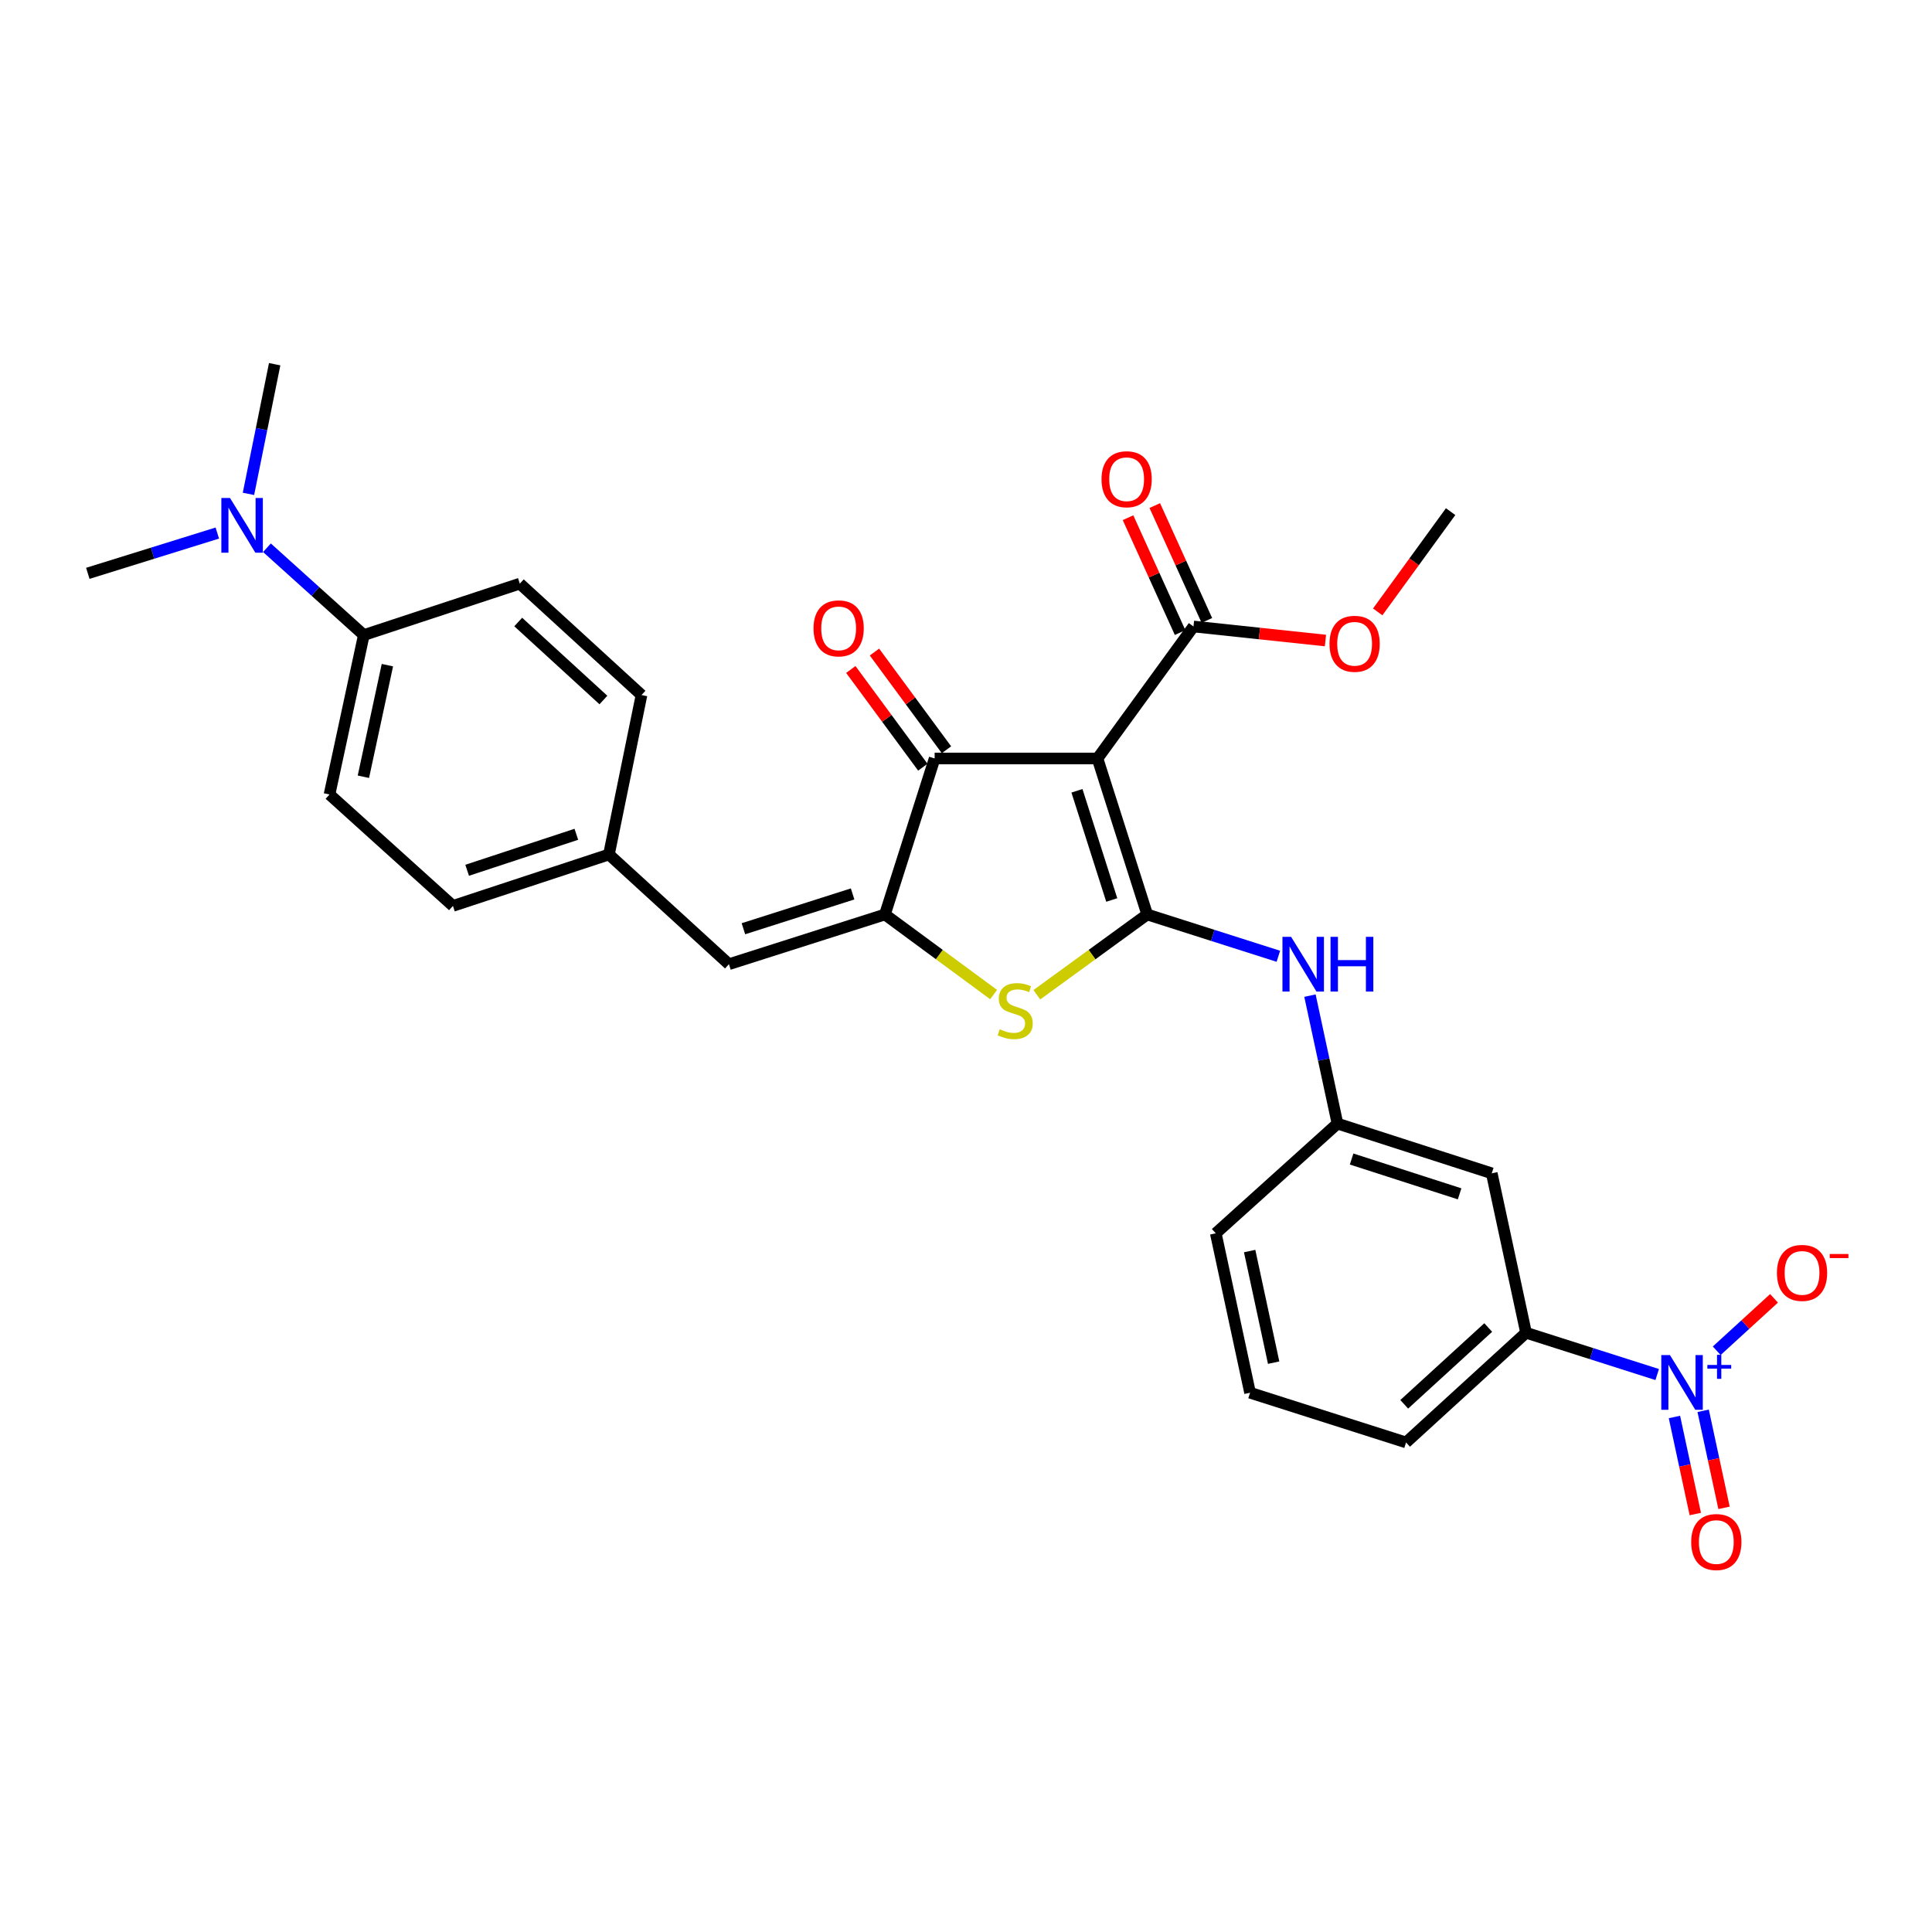 <?xml version='1.0' encoding='iso-8859-1'?>
<svg version='1.1' baseProfile='full'
              xmlns='http://www.w3.org/2000/svg'
                      xmlns:rdkit='http://www.rdkit.org/xml'
                      xmlns:xlink='http://www.w3.org/1999/xlink'
                  xml:space='preserve'
width='1000px' height='1000px' viewBox='0 0 1000 1000'>
<!-- END OF HEADER -->
<rect style='opacity:1.0;fill:#FFFFFF;stroke:none' width='1000' height='1000' x='0' y='0'> </rect>
<path class='bond-0' d='M 483.77,392.586 L 568.062,392.586' style='fill:none;fill-rule:evenodd;stroke:#000000;stroke-width:6px;stroke-linecap:butt;stroke-linejoin:miter;stroke-opacity:1' />
<path class='bond-1' d='M 483.77,392.586 L 458.041,473.329' style='fill:none;fill-rule:evenodd;stroke:#000000;stroke-width:6px;stroke-linecap:butt;stroke-linejoin:miter;stroke-opacity:1' />
<path class='bond-2' d='M 489.892,388.074 L 471.256,362.788' style='fill:none;fill-rule:evenodd;stroke:#000000;stroke-width:6px;stroke-linecap:butt;stroke-linejoin:miter;stroke-opacity:1' />
<path class='bond-2' d='M 471.256,362.788 L 452.621,337.502' style='fill:none;fill-rule:evenodd;stroke:#FF0000;stroke-width:6px;stroke-linecap:butt;stroke-linejoin:miter;stroke-opacity:1' />
<path class='bond-2' d='M 477.648,397.097 L 459.013,371.811' style='fill:none;fill-rule:evenodd;stroke:#000000;stroke-width:6px;stroke-linecap:butt;stroke-linejoin:miter;stroke-opacity:1' />
<path class='bond-2' d='M 459.013,371.811 L 440.378,346.524' style='fill:none;fill-rule:evenodd;stroke:#FF0000;stroke-width:6px;stroke-linecap:butt;stroke-linejoin:miter;stroke-opacity:1' />
<path class='bond-3' d='M 568.062,392.586 L 593.79,473.329' style='fill:none;fill-rule:evenodd;stroke:#000000;stroke-width:6px;stroke-linecap:butt;stroke-linejoin:miter;stroke-opacity:1' />
<path class='bond-3' d='M 557.43,409.315 L 575.44,465.835' style='fill:none;fill-rule:evenodd;stroke:#000000;stroke-width:6px;stroke-linecap:butt;stroke-linejoin:miter;stroke-opacity:1' />
<path class='bond-4' d='M 568.062,392.586 L 617.744,324.272' style='fill:none;fill-rule:evenodd;stroke:#000000;stroke-width:6px;stroke-linecap:butt;stroke-linejoin:miter;stroke-opacity:1' />
<path class='bond-5' d='M 593.79,473.329 L 565.225,494.104' style='fill:none;fill-rule:evenodd;stroke:#000000;stroke-width:6px;stroke-linecap:butt;stroke-linejoin:miter;stroke-opacity:1' />
<path class='bond-5' d='M 565.225,494.104 L 536.66,514.88' style='fill:none;fill-rule:evenodd;stroke:#CCCC00;stroke-width:6px;stroke-linecap:butt;stroke-linejoin:miter;stroke-opacity:1' />
<path class='bond-6' d='M 593.79,473.329 L 627.732,484.148' style='fill:none;fill-rule:evenodd;stroke:#000000;stroke-width:6px;stroke-linecap:butt;stroke-linejoin:miter;stroke-opacity:1' />
<path class='bond-6' d='M 627.732,484.148 L 661.675,494.967' style='fill:none;fill-rule:evenodd;stroke:#0000FF;stroke-width:6px;stroke-linecap:butt;stroke-linejoin:miter;stroke-opacity:1' />
<path class='bond-7' d='M 514.294,514.785 L 486.168,494.057' style='fill:none;fill-rule:evenodd;stroke:#CCCC00;stroke-width:6px;stroke-linecap:butt;stroke-linejoin:miter;stroke-opacity:1' />
<path class='bond-7' d='M 486.168,494.057 L 458.041,473.329' style='fill:none;fill-rule:evenodd;stroke:#000000;stroke-width:6px;stroke-linecap:butt;stroke-linejoin:miter;stroke-opacity:1' />
<path class='bond-8' d='M 458.041,473.329 L 377.298,499.066' style='fill:none;fill-rule:evenodd;stroke:#000000;stroke-width:6px;stroke-linecap:butt;stroke-linejoin:miter;stroke-opacity:1' />
<path class='bond-8' d='M 441.311,462.699 L 384.791,480.714' style='fill:none;fill-rule:evenodd;stroke:#000000;stroke-width:6px;stroke-linecap:butt;stroke-linejoin:miter;stroke-opacity:1' />
<path class='bond-9' d='M 617.744,324.272 L 651.898,327.905' style='fill:none;fill-rule:evenodd;stroke:#000000;stroke-width:6px;stroke-linecap:butt;stroke-linejoin:miter;stroke-opacity:1' />
<path class='bond-9' d='M 651.898,327.905 L 686.052,331.538' style='fill:none;fill-rule:evenodd;stroke:#FF0000;stroke-width:6px;stroke-linecap:butt;stroke-linejoin:miter;stroke-opacity:1' />
<path class='bond-10' d='M 624.67,321.131 L 611.191,291.405' style='fill:none;fill-rule:evenodd;stroke:#000000;stroke-width:6px;stroke-linecap:butt;stroke-linejoin:miter;stroke-opacity:1' />
<path class='bond-10' d='M 611.191,291.405 L 597.712,261.679' style='fill:none;fill-rule:evenodd;stroke:#FF0000;stroke-width:6px;stroke-linecap:butt;stroke-linejoin:miter;stroke-opacity:1' />
<path class='bond-10' d='M 610.819,327.412 L 597.34,297.686' style='fill:none;fill-rule:evenodd;stroke:#000000;stroke-width:6px;stroke-linecap:butt;stroke-linejoin:miter;stroke-opacity:1' />
<path class='bond-10' d='M 597.34,297.686 L 583.861,267.96' style='fill:none;fill-rule:evenodd;stroke:#FF0000;stroke-width:6px;stroke-linecap:butt;stroke-linejoin:miter;stroke-opacity:1' />
<path class='bond-11' d='M 188.309,328.708 L 163.24,306.11' style='fill:none;fill-rule:evenodd;stroke:#000000;stroke-width:6px;stroke-linecap:butt;stroke-linejoin:miter;stroke-opacity:1' />
<path class='bond-11' d='M 163.24,306.11 L 138.171,283.512' style='fill:none;fill-rule:evenodd;stroke:#0000FF;stroke-width:6px;stroke-linecap:butt;stroke-linejoin:miter;stroke-opacity:1' />
<path class='bond-12' d='M 188.309,328.708 L 170.557,411.225' style='fill:none;fill-rule:evenodd;stroke:#000000;stroke-width:6px;stroke-linecap:butt;stroke-linejoin:miter;stroke-opacity:1' />
<path class='bond-12' d='M 200.515,344.284 L 188.089,402.046' style='fill:none;fill-rule:evenodd;stroke:#000000;stroke-width:6px;stroke-linecap:butt;stroke-linejoin:miter;stroke-opacity:1' />
<path class='bond-13' d='M 188.309,328.708 L 269.052,302.084' style='fill:none;fill-rule:evenodd;stroke:#000000;stroke-width:6px;stroke-linecap:butt;stroke-linejoin:miter;stroke-opacity:1' />
<path class='bond-14' d='M 678.032,515.336 L 685.155,548.455' style='fill:none;fill-rule:evenodd;stroke:#0000FF;stroke-width:6px;stroke-linecap:butt;stroke-linejoin:miter;stroke-opacity:1' />
<path class='bond-14' d='M 685.155,548.455 L 692.277,581.575' style='fill:none;fill-rule:evenodd;stroke:#000000;stroke-width:6px;stroke-linecap:butt;stroke-linejoin:miter;stroke-opacity:1' />
<path class='bond-15' d='M 377.298,499.066 L 315.186,442.277' style='fill:none;fill-rule:evenodd;stroke:#000000;stroke-width:6px;stroke-linecap:butt;stroke-linejoin:miter;stroke-opacity:1' />
<path class='bond-16' d='M 112.48,275.91 L 78.967,286.335' style='fill:none;fill-rule:evenodd;stroke:#0000FF;stroke-width:6px;stroke-linecap:butt;stroke-linejoin:miter;stroke-opacity:1' />
<path class='bond-16' d='M 78.967,286.335 L 45.455,296.76' style='fill:none;fill-rule:evenodd;stroke:#000000;stroke-width:6px;stroke-linecap:butt;stroke-linejoin:miter;stroke-opacity:1' />
<path class='bond-17' d='M 128.602,255.632 L 135.385,222.073' style='fill:none;fill-rule:evenodd;stroke:#0000FF;stroke-width:6px;stroke-linecap:butt;stroke-linejoin:miter;stroke-opacity:1' />
<path class='bond-17' d='M 135.385,222.073 L 142.167,188.514' style='fill:none;fill-rule:evenodd;stroke:#000000;stroke-width:6px;stroke-linecap:butt;stroke-linejoin:miter;stroke-opacity:1' />
<path class='bond-18' d='M 170.557,411.225 L 234.443,468.893' style='fill:none;fill-rule:evenodd;stroke:#000000;stroke-width:6px;stroke-linecap:butt;stroke-linejoin:miter;stroke-opacity:1' />
<path class='bond-19' d='M 789.877,689.829 L 727.773,746.609' style='fill:none;fill-rule:evenodd;stroke:#000000;stroke-width:6px;stroke-linecap:butt;stroke-linejoin:miter;stroke-opacity:1' />
<path class='bond-19' d='M 770.299,687.121 L 726.826,726.868' style='fill:none;fill-rule:evenodd;stroke:#000000;stroke-width:6px;stroke-linecap:butt;stroke-linejoin:miter;stroke-opacity:1' />
<path class='bond-20' d='M 789.877,689.829 L 772.133,607.312' style='fill:none;fill-rule:evenodd;stroke:#000000;stroke-width:6px;stroke-linecap:butt;stroke-linejoin:miter;stroke-opacity:1' />
<path class='bond-21' d='M 789.877,689.829 L 823.819,700.645' style='fill:none;fill-rule:evenodd;stroke:#000000;stroke-width:6px;stroke-linecap:butt;stroke-linejoin:miter;stroke-opacity:1' />
<path class='bond-21' d='M 823.819,700.645 L 857.761,711.46' style='fill:none;fill-rule:evenodd;stroke:#0000FF;stroke-width:6px;stroke-linecap:butt;stroke-linejoin:miter;stroke-opacity:1' />
<path class='bond-22' d='M 727.773,746.609 L 647.03,720.881' style='fill:none;fill-rule:evenodd;stroke:#000000;stroke-width:6px;stroke-linecap:butt;stroke-linejoin:miter;stroke-opacity:1' />
<path class='bond-23' d='M 713.1,316.712 L 731.97,290.767' style='fill:none;fill-rule:evenodd;stroke:#FF0000;stroke-width:6px;stroke-linecap:butt;stroke-linejoin:miter;stroke-opacity:1' />
<path class='bond-23' d='M 731.97,290.767 L 750.84,264.821' style='fill:none;fill-rule:evenodd;stroke:#000000;stroke-width:6px;stroke-linecap:butt;stroke-linejoin:miter;stroke-opacity:1' />
<path class='bond-24' d='M 647.03,720.881 L 629.286,638.363' style='fill:none;fill-rule:evenodd;stroke:#000000;stroke-width:6px;stroke-linecap:butt;stroke-linejoin:miter;stroke-opacity:1' />
<path class='bond-24' d='M 659.238,705.306 L 646.817,647.544' style='fill:none;fill-rule:evenodd;stroke:#000000;stroke-width:6px;stroke-linecap:butt;stroke-linejoin:miter;stroke-opacity:1' />
<path class='bond-25' d='M 629.286,638.363 L 692.277,581.575' style='fill:none;fill-rule:evenodd;stroke:#000000;stroke-width:6px;stroke-linecap:butt;stroke-linejoin:miter;stroke-opacity:1' />
<path class='bond-26' d='M 692.277,581.575 L 772.133,607.312' style='fill:none;fill-rule:evenodd;stroke:#000000;stroke-width:6px;stroke-linecap:butt;stroke-linejoin:miter;stroke-opacity:1' />
<path class='bond-26' d='M 699.59,599.911 L 755.489,617.927' style='fill:none;fill-rule:evenodd;stroke:#000000;stroke-width:6px;stroke-linecap:butt;stroke-linejoin:miter;stroke-opacity:1' />
<path class='bond-27' d='M 888.571,699.145 L 903.403,685.584' style='fill:none;fill-rule:evenodd;stroke:#0000FF;stroke-width:6px;stroke-linecap:butt;stroke-linejoin:miter;stroke-opacity:1' />
<path class='bond-27' d='M 903.403,685.584 L 918.236,672.022' style='fill:none;fill-rule:evenodd;stroke:#FF0000;stroke-width:6px;stroke-linecap:butt;stroke-linejoin:miter;stroke-opacity:1' />
<path class='bond-28' d='M 866.684,733.426 L 872.085,758.543' style='fill:none;fill-rule:evenodd;stroke:#0000FF;stroke-width:6px;stroke-linecap:butt;stroke-linejoin:miter;stroke-opacity:1' />
<path class='bond-28' d='M 872.085,758.543 L 877.485,783.66' style='fill:none;fill-rule:evenodd;stroke:#FF0000;stroke-width:6px;stroke-linecap:butt;stroke-linejoin:miter;stroke-opacity:1' />
<path class='bond-28' d='M 881.553,730.229 L 886.954,755.346' style='fill:none;fill-rule:evenodd;stroke:#0000FF;stroke-width:6px;stroke-linecap:butt;stroke-linejoin:miter;stroke-opacity:1' />
<path class='bond-28' d='M 886.954,755.346 L 892.355,780.462' style='fill:none;fill-rule:evenodd;stroke:#FF0000;stroke-width:6px;stroke-linecap:butt;stroke-linejoin:miter;stroke-opacity:1' />
<path class='bond-29' d='M 269.052,302.084 L 332.043,359.76' style='fill:none;fill-rule:evenodd;stroke:#000000;stroke-width:6px;stroke-linecap:butt;stroke-linejoin:miter;stroke-opacity:1' />
<path class='bond-29' d='M 268.23,321.952 L 312.324,362.325' style='fill:none;fill-rule:evenodd;stroke:#000000;stroke-width:6px;stroke-linecap:butt;stroke-linejoin:miter;stroke-opacity:1' />
<path class='bond-30' d='M 315.186,442.277 L 332.043,359.76' style='fill:none;fill-rule:evenodd;stroke:#000000;stroke-width:6px;stroke-linecap:butt;stroke-linejoin:miter;stroke-opacity:1' />
<path class='bond-31' d='M 315.186,442.277 L 234.443,468.893' style='fill:none;fill-rule:evenodd;stroke:#000000;stroke-width:6px;stroke-linecap:butt;stroke-linejoin:miter;stroke-opacity:1' />
<path class='bond-31' d='M 298.314,431.825 L 241.793,450.456' style='fill:none;fill-rule:evenodd;stroke:#000000;stroke-width:6px;stroke-linecap:butt;stroke-linejoin:miter;stroke-opacity:1' />
<path  class='atom-3' d='M 517.468 532.74
Q 517.788 532.86, 519.108 533.42
Q 520.428 533.98, 521.868 534.34
Q 523.348 534.66, 524.788 534.66
Q 527.468 534.66, 529.028 533.38
Q 530.588 532.06, 530.588 529.78
Q 530.588 528.22, 529.788 527.26
Q 529.028 526.3, 527.828 525.78
Q 526.628 525.26, 524.628 524.66
Q 522.108 523.9, 520.588 523.18
Q 519.108 522.46, 518.028 520.94
Q 516.988 519.42, 516.988 516.86
Q 516.988 513.3, 519.388 511.1
Q 521.828 508.9, 526.628 508.9
Q 529.908 508.9, 533.628 510.46
L 532.708 513.54
Q 529.308 512.14, 526.748 512.14
Q 523.988 512.14, 522.468 513.3
Q 520.948 514.42, 520.988 516.38
Q 520.988 517.9, 521.748 518.82
Q 522.548 519.74, 523.668 520.26
Q 524.828 520.78, 526.748 521.38
Q 529.308 522.18, 530.828 522.98
Q 532.348 523.78, 533.428 525.42
Q 534.548 527.02, 534.548 529.78
Q 534.548 533.7, 531.908 535.82
Q 529.308 537.9, 524.948 537.9
Q 522.428 537.9, 520.508 537.34
Q 518.628 536.82, 516.388 535.9
L 517.468 532.74
' fill='#CCCC00'/>
<path  class='atom-5' d='M 421.079 325.239
Q 421.079 318.439, 424.439 314.639
Q 427.799 310.839, 434.079 310.839
Q 440.359 310.839, 443.719 314.639
Q 447.079 318.439, 447.079 325.239
Q 447.079 332.119, 443.679 336.039
Q 440.279 339.919, 434.079 339.919
Q 427.839 339.919, 424.439 336.039
Q 421.079 332.159, 421.079 325.239
M 434.079 336.719
Q 438.399 336.719, 440.719 333.839
Q 443.079 330.919, 443.079 325.239
Q 443.079 319.679, 440.719 316.879
Q 438.399 314.039, 434.079 314.039
Q 429.759 314.039, 427.399 316.839
Q 425.079 319.639, 425.079 325.239
Q 425.079 330.959, 427.399 333.839
Q 429.759 336.719, 434.079 336.719
' fill='#FF0000'/>
<path  class='atom-8' d='M 570.144 248.045
Q 570.144 241.245, 573.504 237.445
Q 576.864 233.645, 583.144 233.645
Q 589.424 233.645, 592.784 237.445
Q 596.144 241.245, 596.144 248.045
Q 596.144 254.925, 592.744 258.845
Q 589.344 262.725, 583.144 262.725
Q 576.904 262.725, 573.504 258.845
Q 570.144 254.965, 570.144 248.045
M 583.144 259.525
Q 587.464 259.525, 589.784 256.645
Q 592.144 253.725, 592.144 248.045
Q 592.144 242.485, 589.784 239.685
Q 587.464 236.845, 583.144 236.845
Q 578.824 236.845, 576.464 239.645
Q 574.144 242.445, 574.144 248.045
Q 574.144 253.765, 576.464 256.645
Q 578.824 259.525, 583.144 259.525
' fill='#FF0000'/>
<path  class='atom-9' d='M 668.273 484.906
L 677.553 499.906
Q 678.473 501.386, 679.953 504.066
Q 681.433 506.746, 681.513 506.906
L 681.513 484.906
L 685.273 484.906
L 685.273 513.226
L 681.393 513.226
L 671.433 496.826
Q 670.273 494.906, 669.033 492.706
Q 667.833 490.506, 667.473 489.826
L 667.473 513.226
L 663.793 513.226
L 663.793 484.906
L 668.273 484.906
' fill='#0000FF'/>
<path  class='atom-9' d='M 688.673 484.906
L 692.513 484.906
L 692.513 496.946
L 706.993 496.946
L 706.993 484.906
L 710.833 484.906
L 710.833 513.226
L 706.993 513.226
L 706.993 500.146
L 692.513 500.146
L 692.513 513.226
L 688.673 513.226
L 688.673 484.906
' fill='#0000FF'/>
<path  class='atom-11' d='M 119.05 257.759
L 128.33 272.759
Q 129.25 274.239, 130.73 276.919
Q 132.21 279.599, 132.29 279.759
L 132.29 257.759
L 136.05 257.759
L 136.05 286.079
L 132.17 286.079
L 122.21 269.679
Q 121.05 267.759, 119.81 265.559
Q 118.61 263.359, 118.25 262.679
L 118.25 286.079
L 114.57 286.079
L 114.57 257.759
L 119.05 257.759
' fill='#0000FF'/>
<path  class='atom-15' d='M 688.149 333.224
Q 688.149 326.424, 691.509 322.624
Q 694.869 318.824, 701.149 318.824
Q 707.429 318.824, 710.789 322.624
Q 714.149 326.424, 714.149 333.224
Q 714.149 340.104, 710.749 344.024
Q 707.349 347.904, 701.149 347.904
Q 694.909 347.904, 691.509 344.024
Q 688.149 340.144, 688.149 333.224
M 701.149 344.704
Q 705.469 344.704, 707.789 341.824
Q 710.149 338.904, 710.149 333.224
Q 710.149 327.664, 707.789 324.864
Q 705.469 322.024, 701.149 322.024
Q 696.829 322.024, 694.469 324.824
Q 692.149 327.624, 692.149 333.224
Q 692.149 338.944, 694.469 341.824
Q 696.829 344.704, 701.149 344.704
' fill='#FF0000'/>
<path  class='atom-21' d='M 864.36 701.398
L 873.64 716.398
Q 874.56 717.878, 876.04 720.558
Q 877.52 723.238, 877.6 723.398
L 877.6 701.398
L 881.36 701.398
L 881.36 729.718
L 877.48 729.718
L 867.52 713.318
Q 866.36 711.398, 865.12 709.198
Q 863.92 706.998, 863.56 706.318
L 863.56 729.718
L 859.88 729.718
L 859.88 701.398
L 864.36 701.398
' fill='#0000FF'/>
<path  class='atom-21' d='M 883.736 706.502
L 888.725 706.502
L 888.725 701.249
L 890.943 701.249
L 890.943 706.502
L 896.064 706.502
L 896.064 708.403
L 890.943 708.403
L 890.943 713.683
L 888.725 713.683
L 888.725 708.403
L 883.736 708.403
L 883.736 706.502
' fill='#0000FF'/>
<path  class='atom-22' d='M 919.732 658.849
Q 919.732 652.049, 923.092 648.249
Q 926.452 644.449, 932.732 644.449
Q 939.012 644.449, 942.372 648.249
Q 945.732 652.049, 945.732 658.849
Q 945.732 665.729, 942.332 669.649
Q 938.932 673.529, 932.732 673.529
Q 926.492 673.529, 923.092 669.649
Q 919.732 665.769, 919.732 658.849
M 932.732 670.329
Q 937.052 670.329, 939.372 667.449
Q 941.732 664.529, 941.732 658.849
Q 941.732 653.289, 939.372 650.489
Q 937.052 647.649, 932.732 647.649
Q 928.412 647.649, 926.052 650.449
Q 923.732 653.249, 923.732 658.849
Q 923.732 664.569, 926.052 667.449
Q 928.412 670.329, 932.732 670.329
' fill='#FF0000'/>
<path  class='atom-22' d='M 947.052 649.071
L 956.74 649.071
L 956.74 651.183
L 947.052 651.183
L 947.052 649.071
' fill='#FF0000'/>
<path  class='atom-23' d='M 875.363 798.155
Q 875.363 791.355, 878.723 787.555
Q 882.083 783.755, 888.363 783.755
Q 894.643 783.755, 898.003 787.555
Q 901.363 791.355, 901.363 798.155
Q 901.363 805.035, 897.963 808.955
Q 894.563 812.835, 888.363 812.835
Q 882.123 812.835, 878.723 808.955
Q 875.363 805.075, 875.363 798.155
M 888.363 809.635
Q 892.683 809.635, 895.003 806.755
Q 897.363 803.835, 897.363 798.155
Q 897.363 792.595, 895.003 789.795
Q 892.683 786.955, 888.363 786.955
Q 884.043 786.955, 881.683 789.755
Q 879.363 792.555, 879.363 798.155
Q 879.363 803.875, 881.683 806.755
Q 884.043 809.635, 888.363 809.635
' fill='#FF0000'/>
</svg>
